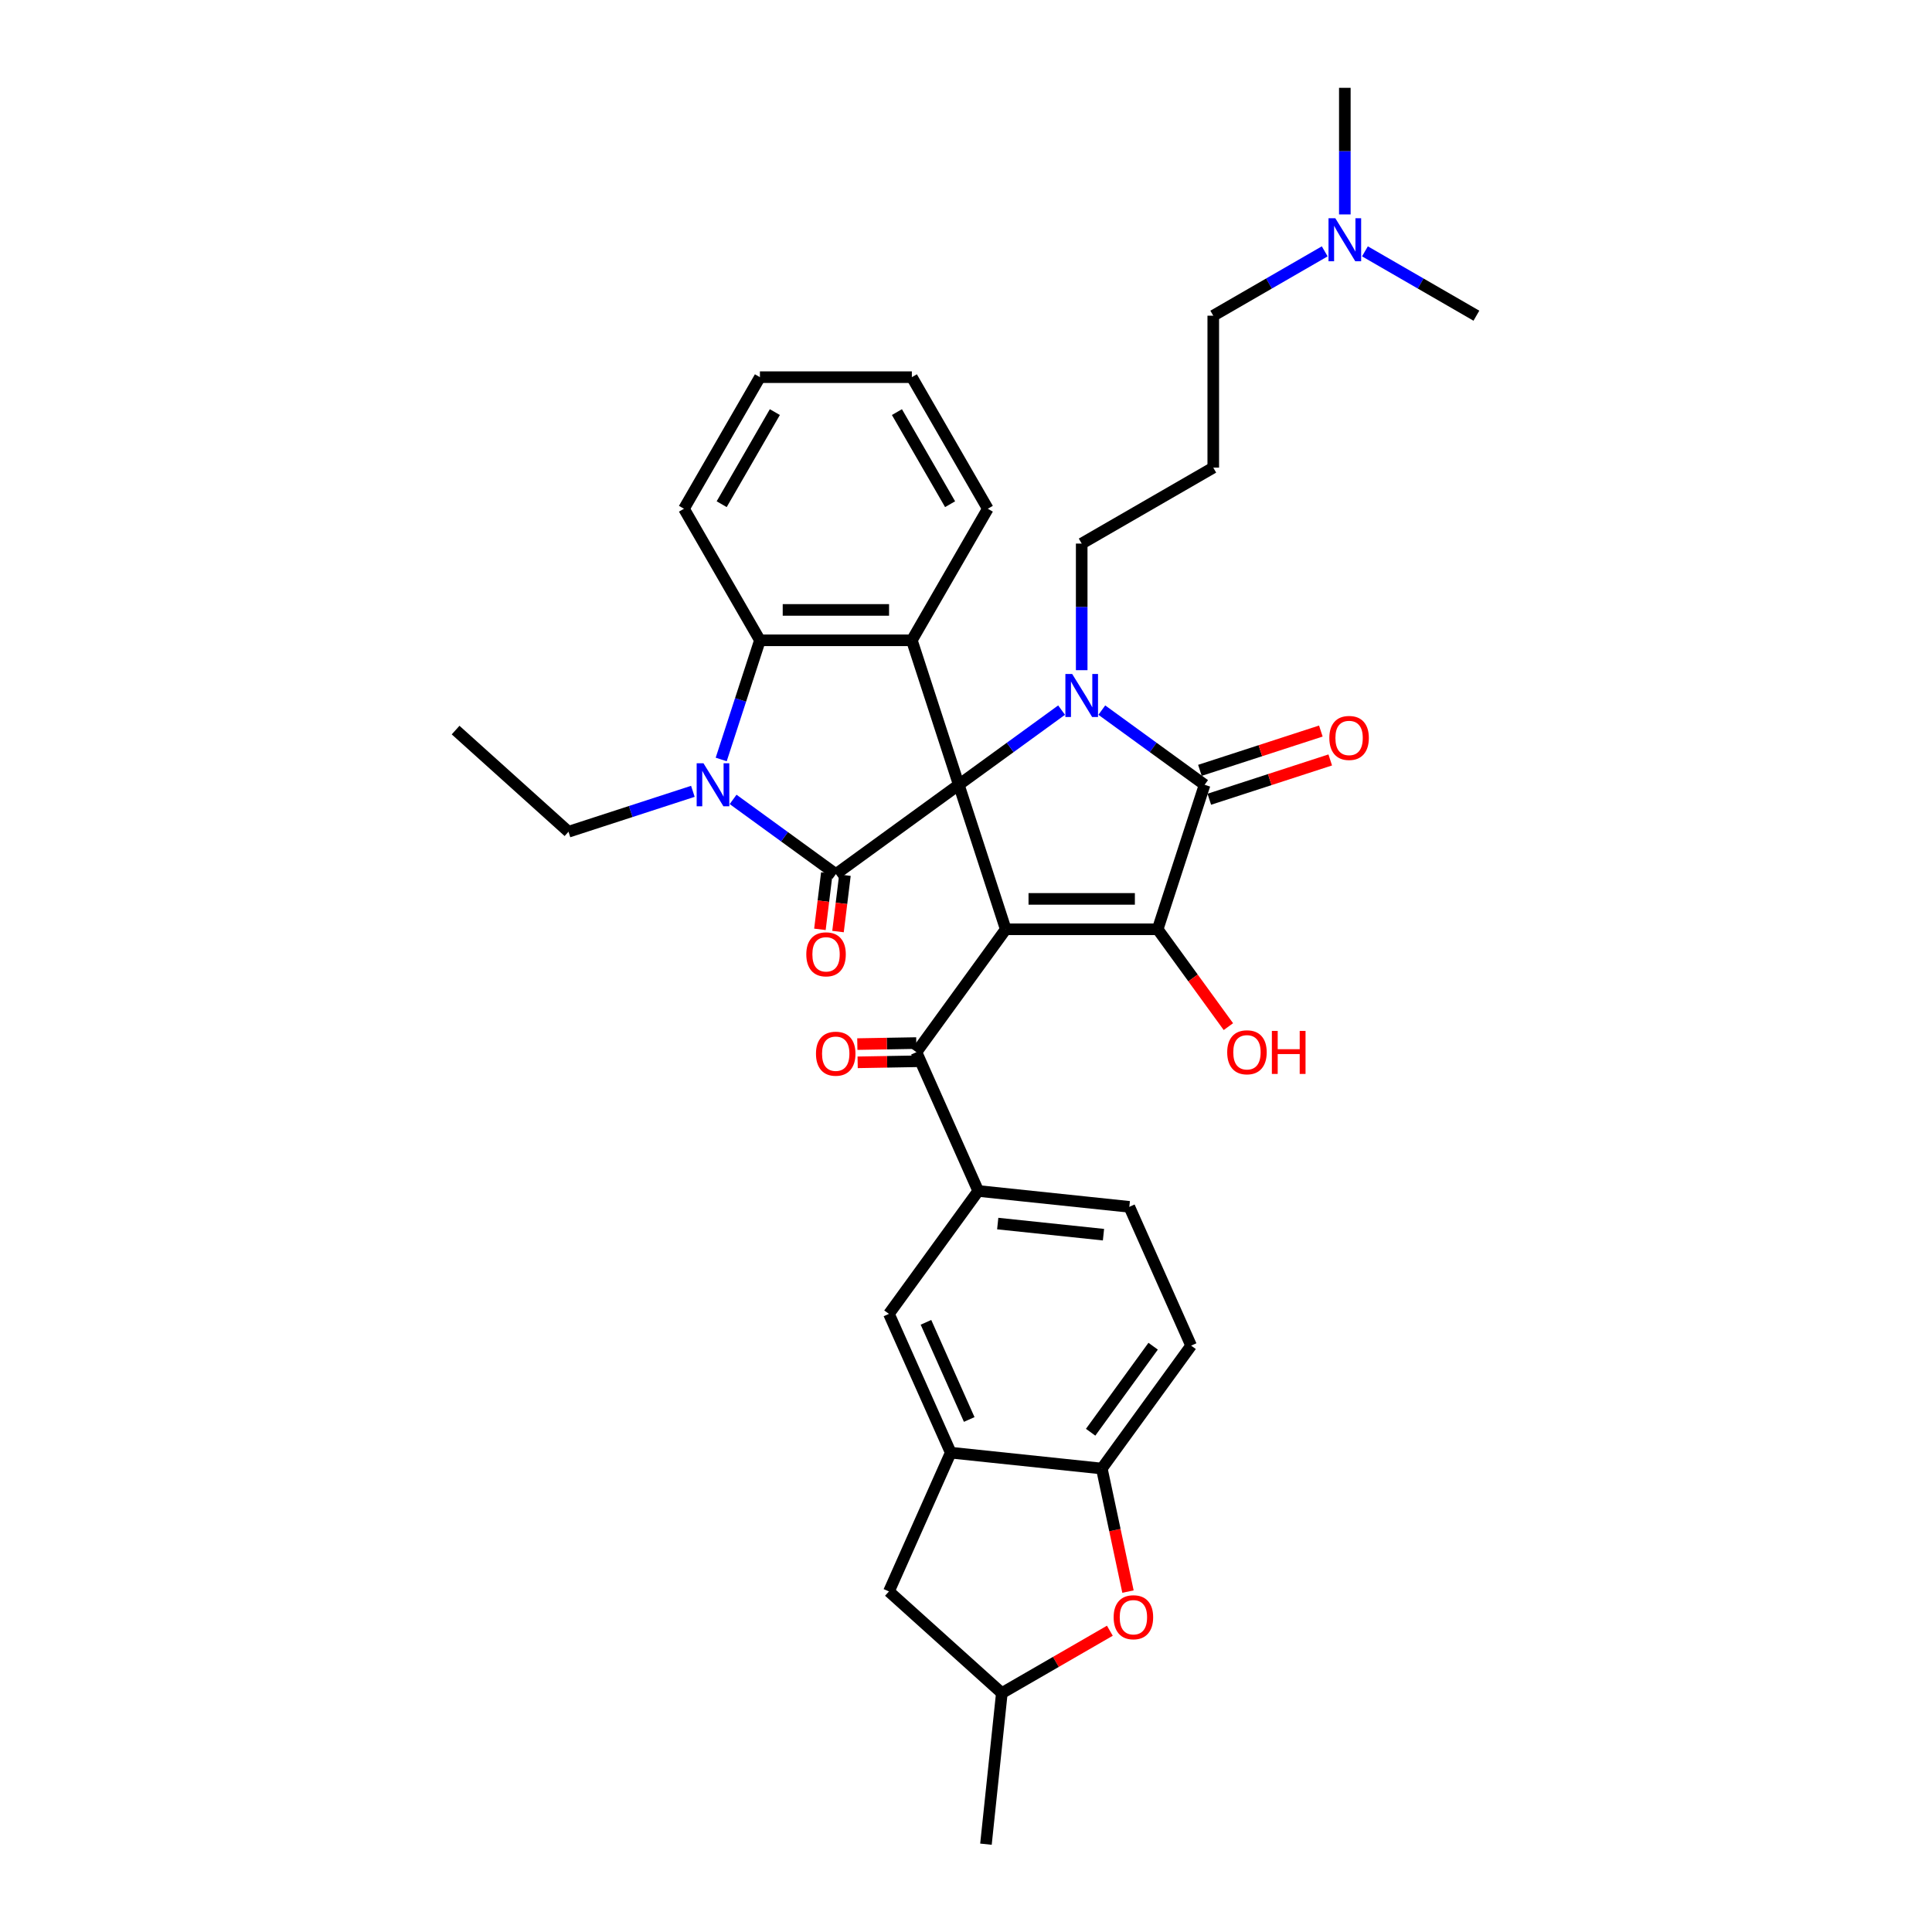 <?xml version='1.0' encoding='iso-8859-1'?>
<svg version='1.1' baseProfile='full'
              xmlns='http://www.w3.org/2000/svg'
                      xmlns:rdkit='http://www.rdkit.org/xml'
                      xmlns:xlink='http://www.w3.org/1999/xlink'
                  xml:space='preserve'
width='1000px' height='1000px' viewBox='0 0 1000 1000'>
<!-- END OF HEADER -->
<rect style='opacity:1.0;fill:#FFFFFF;stroke:none' width='1000' height='1000' x='0' y='0'> </rect>
<path class='bond-0' d='M 496.271,406.207 L 520.569,480.991' style='fill:none;fill-rule:evenodd;stroke:#000000;stroke-width:6px;stroke-linecap:butt;stroke-linejoin:miter;stroke-opacity:1' />
<path class='bond-1' d='M 496.271,406.207 L 522.873,386.879' style='fill:none;fill-rule:evenodd;stroke:#000000;stroke-width:6px;stroke-linecap:butt;stroke-linejoin:miter;stroke-opacity:1' />
<path class='bond-1' d='M 522.873,386.879 L 549.475,367.551' style='fill:none;fill-rule:evenodd;stroke:#0000FF;stroke-width:6px;stroke-linecap:butt;stroke-linejoin:miter;stroke-opacity:1' />
<path class='bond-2' d='M 496.271,406.207 L 432.655,452.426' style='fill:none;fill-rule:evenodd;stroke:#000000;stroke-width:6px;stroke-linecap:butt;stroke-linejoin:miter;stroke-opacity:1' />
<path class='bond-6' d='M 496.271,406.207 L 471.972,331.422' style='fill:none;fill-rule:evenodd;stroke:#000000;stroke-width:6px;stroke-linecap:butt;stroke-linejoin:miter;stroke-opacity:1' />
<path class='bond-3' d='M 520.569,480.991 L 599.203,480.991' style='fill:none;fill-rule:evenodd;stroke:#000000;stroke-width:6px;stroke-linecap:butt;stroke-linejoin:miter;stroke-opacity:1' />
<path class='bond-3' d='M 532.364,465.265 L 587.408,465.265' style='fill:none;fill-rule:evenodd;stroke:#000000;stroke-width:6px;stroke-linecap:butt;stroke-linejoin:miter;stroke-opacity:1' />
<path class='bond-8' d='M 520.569,480.991 L 474.35,544.607' style='fill:none;fill-rule:evenodd;stroke:#000000;stroke-width:6px;stroke-linecap:butt;stroke-linejoin:miter;stroke-opacity:1' />
<path class='bond-4' d='M 570.297,367.551 L 596.899,386.879' style='fill:none;fill-rule:evenodd;stroke:#0000FF;stroke-width:6px;stroke-linecap:butt;stroke-linejoin:miter;stroke-opacity:1' />
<path class='bond-4' d='M 596.899,386.879 L 623.502,406.207' style='fill:none;fill-rule:evenodd;stroke:#000000;stroke-width:6px;stroke-linecap:butt;stroke-linejoin:miter;stroke-opacity:1' />
<path class='bond-22' d='M 559.886,346.887 L 559.886,314.12' style='fill:none;fill-rule:evenodd;stroke:#0000FF;stroke-width:6px;stroke-linecap:butt;stroke-linejoin:miter;stroke-opacity:1' />
<path class='bond-22' d='M 559.886,314.12 L 559.886,281.354' style='fill:none;fill-rule:evenodd;stroke:#000000;stroke-width:6px;stroke-linecap:butt;stroke-linejoin:miter;stroke-opacity:1' />
<path class='bond-5' d='M 432.655,452.426 L 406.053,433.098' style='fill:none;fill-rule:evenodd;stroke:#000000;stroke-width:6px;stroke-linecap:butt;stroke-linejoin:miter;stroke-opacity:1' />
<path class='bond-5' d='M 406.053,433.098 L 379.45,413.771' style='fill:none;fill-rule:evenodd;stroke:#0000FF;stroke-width:6px;stroke-linecap:butt;stroke-linejoin:miter;stroke-opacity:1' />
<path class='bond-14' d='M 427.972,451.851 L 426.181,466.437' style='fill:none;fill-rule:evenodd;stroke:#000000;stroke-width:6px;stroke-linecap:butt;stroke-linejoin:miter;stroke-opacity:1' />
<path class='bond-14' d='M 426.181,466.437 L 424.389,481.023' style='fill:none;fill-rule:evenodd;stroke:#FF0000;stroke-width:6px;stroke-linecap:butt;stroke-linejoin:miter;stroke-opacity:1' />
<path class='bond-14' d='M 437.338,453.001 L 435.546,467.587' style='fill:none;fill-rule:evenodd;stroke:#000000;stroke-width:6px;stroke-linecap:butt;stroke-linejoin:miter;stroke-opacity:1' />
<path class='bond-14' d='M 435.546,467.587 L 433.755,482.173' style='fill:none;fill-rule:evenodd;stroke:#FF0000;stroke-width:6px;stroke-linecap:butt;stroke-linejoin:miter;stroke-opacity:1' />
<path class='bond-20' d='M 599.203,480.991 L 617.508,506.186' style='fill:none;fill-rule:evenodd;stroke:#000000;stroke-width:6px;stroke-linecap:butt;stroke-linejoin:miter;stroke-opacity:1' />
<path class='bond-20' d='M 617.508,506.186 L 635.813,531.381' style='fill:none;fill-rule:evenodd;stroke:#FF0000;stroke-width:6px;stroke-linecap:butt;stroke-linejoin:miter;stroke-opacity:1' />
<path class='bond-36' d='M 599.203,480.991 L 623.502,406.207' style='fill:none;fill-rule:evenodd;stroke:#000000;stroke-width:6px;stroke-linecap:butt;stroke-linejoin:miter;stroke-opacity:1' />
<path class='bond-15' d='M 625.932,413.685 L 657.23,403.516' style='fill:none;fill-rule:evenodd;stroke:#000000;stroke-width:6px;stroke-linecap:butt;stroke-linejoin:miter;stroke-opacity:1' />
<path class='bond-15' d='M 657.23,403.516 L 688.528,393.346' style='fill:none;fill-rule:evenodd;stroke:#FF0000;stroke-width:6px;stroke-linecap:butt;stroke-linejoin:miter;stroke-opacity:1' />
<path class='bond-15' d='M 621.072,398.728 L 652.37,388.559' style='fill:none;fill-rule:evenodd;stroke:#000000;stroke-width:6px;stroke-linecap:butt;stroke-linejoin:miter;stroke-opacity:1' />
<path class='bond-15' d='M 652.37,388.559 L 683.668,378.389' style='fill:none;fill-rule:evenodd;stroke:#FF0000;stroke-width:6px;stroke-linecap:butt;stroke-linejoin:miter;stroke-opacity:1' />
<path class='bond-23' d='M 358.628,409.589 L 326.442,420.047' style='fill:none;fill-rule:evenodd;stroke:#0000FF;stroke-width:6px;stroke-linecap:butt;stroke-linejoin:miter;stroke-opacity:1' />
<path class='bond-23' d='M 326.442,420.047 L 294.255,430.506' style='fill:none;fill-rule:evenodd;stroke:#000000;stroke-width:6px;stroke-linecap:butt;stroke-linejoin:miter;stroke-opacity:1' />
<path class='bond-35' d='M 373.296,393.106 L 383.317,362.264' style='fill:none;fill-rule:evenodd;stroke:#0000FF;stroke-width:6px;stroke-linecap:butt;stroke-linejoin:miter;stroke-opacity:1' />
<path class='bond-35' d='M 383.317,362.264 L 393.338,331.422' style='fill:none;fill-rule:evenodd;stroke:#000000;stroke-width:6px;stroke-linecap:butt;stroke-linejoin:miter;stroke-opacity:1' />
<path class='bond-7' d='M 471.972,331.422 L 393.338,331.422' style='fill:none;fill-rule:evenodd;stroke:#000000;stroke-width:6px;stroke-linecap:butt;stroke-linejoin:miter;stroke-opacity:1' />
<path class='bond-7' d='M 460.177,315.695 L 405.133,315.695' style='fill:none;fill-rule:evenodd;stroke:#000000;stroke-width:6px;stroke-linecap:butt;stroke-linejoin:miter;stroke-opacity:1' />
<path class='bond-25' d='M 471.972,331.422 L 511.288,263.324' style='fill:none;fill-rule:evenodd;stroke:#000000;stroke-width:6px;stroke-linecap:butt;stroke-linejoin:miter;stroke-opacity:1' />
<path class='bond-27' d='M 393.338,331.422 L 354.022,263.324' style='fill:none;fill-rule:evenodd;stroke:#000000;stroke-width:6px;stroke-linecap:butt;stroke-linejoin:miter;stroke-opacity:1' />
<path class='bond-9' d='M 474.35,544.607 L 506.333,616.442' style='fill:none;fill-rule:evenodd;stroke:#000000;stroke-width:6px;stroke-linecap:butt;stroke-linejoin:miter;stroke-opacity:1' />
<path class='bond-17' d='M 474.268,539.889 L 459.01,540.156' style='fill:none;fill-rule:evenodd;stroke:#000000;stroke-width:6px;stroke-linecap:butt;stroke-linejoin:miter;stroke-opacity:1' />
<path class='bond-17' d='M 459.01,540.156 L 443.752,540.423' style='fill:none;fill-rule:evenodd;stroke:#FF0000;stroke-width:6px;stroke-linecap:butt;stroke-linejoin:miter;stroke-opacity:1' />
<path class='bond-17' d='M 474.433,549.324 L 459.175,549.591' style='fill:none;fill-rule:evenodd;stroke:#000000;stroke-width:6px;stroke-linecap:butt;stroke-linejoin:miter;stroke-opacity:1' />
<path class='bond-17' d='M 459.175,549.591 L 443.917,549.857' style='fill:none;fill-rule:evenodd;stroke:#FF0000;stroke-width:6px;stroke-linecap:butt;stroke-linejoin:miter;stroke-opacity:1' />
<path class='bond-13' d='M 506.333,616.442 L 460.114,680.057' style='fill:none;fill-rule:evenodd;stroke:#000000;stroke-width:6px;stroke-linecap:butt;stroke-linejoin:miter;stroke-opacity:1' />
<path class='bond-19' d='M 506.333,616.442 L 584.535,624.661' style='fill:none;fill-rule:evenodd;stroke:#000000;stroke-width:6px;stroke-linecap:butt;stroke-linejoin:miter;stroke-opacity:1' />
<path class='bond-19' d='M 516.42,633.315 L 571.161,639.069' style='fill:none;fill-rule:evenodd;stroke:#000000;stroke-width:6px;stroke-linecap:butt;stroke-linejoin:miter;stroke-opacity:1' />
<path class='bond-10' d='M 492.097,751.892 L 460.114,680.057' style='fill:none;fill-rule:evenodd;stroke:#000000;stroke-width:6px;stroke-linecap:butt;stroke-linejoin:miter;stroke-opacity:1' />
<path class='bond-10' d='M 501.666,734.72 L 479.278,684.436' style='fill:none;fill-rule:evenodd;stroke:#000000;stroke-width:6px;stroke-linecap:butt;stroke-linejoin:miter;stroke-opacity:1' />
<path class='bond-16' d='M 492.097,751.892 L 460.114,823.727' style='fill:none;fill-rule:evenodd;stroke:#000000;stroke-width:6px;stroke-linecap:butt;stroke-linejoin:miter;stroke-opacity:1' />
<path class='bond-38' d='M 492.097,751.892 L 570.299,760.112' style='fill:none;fill-rule:evenodd;stroke:#000000;stroke-width:6px;stroke-linecap:butt;stroke-linejoin:miter;stroke-opacity:1' />
<path class='bond-11' d='M 583.837,823.8 L 577.068,791.956' style='fill:none;fill-rule:evenodd;stroke:#FF0000;stroke-width:6px;stroke-linecap:butt;stroke-linejoin:miter;stroke-opacity:1' />
<path class='bond-11' d='M 577.068,791.956 L 570.299,760.112' style='fill:none;fill-rule:evenodd;stroke:#000000;stroke-width:6px;stroke-linecap:butt;stroke-linejoin:miter;stroke-opacity:1' />
<path class='bond-39' d='M 574.46,844.063 L 546.505,860.203' style='fill:none;fill-rule:evenodd;stroke:#FF0000;stroke-width:6px;stroke-linecap:butt;stroke-linejoin:miter;stroke-opacity:1' />
<path class='bond-39' d='M 546.505,860.203 L 518.549,876.343' style='fill:none;fill-rule:evenodd;stroke:#000000;stroke-width:6px;stroke-linecap:butt;stroke-linejoin:miter;stroke-opacity:1' />
<path class='bond-12' d='M 570.299,760.112 L 616.518,696.496' style='fill:none;fill-rule:evenodd;stroke:#000000;stroke-width:6px;stroke-linecap:butt;stroke-linejoin:miter;stroke-opacity:1' />
<path class='bond-12' d='M 564.509,741.325 L 596.862,696.795' style='fill:none;fill-rule:evenodd;stroke:#000000;stroke-width:6px;stroke-linecap:butt;stroke-linejoin:miter;stroke-opacity:1' />
<path class='bond-18' d='M 460.114,823.727 L 518.549,876.343' style='fill:none;fill-rule:evenodd;stroke:#000000;stroke-width:6px;stroke-linecap:butt;stroke-linejoin:miter;stroke-opacity:1' />
<path class='bond-29' d='M 518.549,876.343 L 510.33,954.545' style='fill:none;fill-rule:evenodd;stroke:#000000;stroke-width:6px;stroke-linecap:butt;stroke-linejoin:miter;stroke-opacity:1' />
<path class='bond-21' d='M 584.535,624.661 L 616.518,696.496' style='fill:none;fill-rule:evenodd;stroke:#000000;stroke-width:6px;stroke-linecap:butt;stroke-linejoin:miter;stroke-opacity:1' />
<path class='bond-24' d='M 559.886,281.354 L 627.984,242.037' style='fill:none;fill-rule:evenodd;stroke:#000000;stroke-width:6px;stroke-linecap:butt;stroke-linejoin:miter;stroke-opacity:1' />
<path class='bond-32' d='M 294.255,430.506 L 235.819,377.89' style='fill:none;fill-rule:evenodd;stroke:#000000;stroke-width:6px;stroke-linecap:butt;stroke-linejoin:miter;stroke-opacity:1' />
<path class='bond-28' d='M 627.984,242.037 L 627.984,163.404' style='fill:none;fill-rule:evenodd;stroke:#000000;stroke-width:6px;stroke-linecap:butt;stroke-linejoin:miter;stroke-opacity:1' />
<path class='bond-33' d='M 511.288,263.324 L 471.972,195.225' style='fill:none;fill-rule:evenodd;stroke:#000000;stroke-width:6px;stroke-linecap:butt;stroke-linejoin:miter;stroke-opacity:1' />
<path class='bond-33' d='M 491.771,260.972 L 464.249,213.303' style='fill:none;fill-rule:evenodd;stroke:#000000;stroke-width:6px;stroke-linecap:butt;stroke-linejoin:miter;stroke-opacity:1' />
<path class='bond-26' d='M 685.672,130.099 L 656.828,146.751' style='fill:none;fill-rule:evenodd;stroke:#0000FF;stroke-width:6px;stroke-linecap:butt;stroke-linejoin:miter;stroke-opacity:1' />
<path class='bond-26' d='M 656.828,146.751 L 627.984,163.404' style='fill:none;fill-rule:evenodd;stroke:#000000;stroke-width:6px;stroke-linecap:butt;stroke-linejoin:miter;stroke-opacity:1' />
<path class='bond-30' d='M 696.083,110.987 L 696.083,78.221' style='fill:none;fill-rule:evenodd;stroke:#0000FF;stroke-width:6px;stroke-linecap:butt;stroke-linejoin:miter;stroke-opacity:1' />
<path class='bond-30' d='M 696.083,78.221 L 696.083,45.455' style='fill:none;fill-rule:evenodd;stroke:#000000;stroke-width:6px;stroke-linecap:butt;stroke-linejoin:miter;stroke-opacity:1' />
<path class='bond-31' d='M 706.494,130.099 L 735.337,146.751' style='fill:none;fill-rule:evenodd;stroke:#0000FF;stroke-width:6px;stroke-linecap:butt;stroke-linejoin:miter;stroke-opacity:1' />
<path class='bond-31' d='M 735.337,146.751 L 764.181,163.404' style='fill:none;fill-rule:evenodd;stroke:#000000;stroke-width:6px;stroke-linecap:butt;stroke-linejoin:miter;stroke-opacity:1' />
<path class='bond-37' d='M 354.022,263.324 L 393.338,195.225' style='fill:none;fill-rule:evenodd;stroke:#000000;stroke-width:6px;stroke-linecap:butt;stroke-linejoin:miter;stroke-opacity:1' />
<path class='bond-37' d='M 373.539,260.972 L 401.061,213.303' style='fill:none;fill-rule:evenodd;stroke:#000000;stroke-width:6px;stroke-linecap:butt;stroke-linejoin:miter;stroke-opacity:1' />
<path class='bond-34' d='M 471.972,195.225 L 393.338,195.225' style='fill:none;fill-rule:evenodd;stroke:#000000;stroke-width:6px;stroke-linecap:butt;stroke-linejoin:miter;stroke-opacity:1' />
<path  class='atom-2' d='M 554.964 348.853
L 562.261 360.648
Q 562.984 361.811, 564.148 363.919
Q 565.312 366.026, 565.375 366.152
L 565.375 348.853
L 568.331 348.853
L 568.331 371.122
L 565.28 371.122
L 557.448 358.226
Q 556.536 356.716, 555.561 354.986
Q 554.618 353.256, 554.335 352.721
L 554.335 371.122
L 551.441 371.122
L 551.441 348.853
L 554.964 348.853
' fill='#0000FF'/>
<path  class='atom-6' d='M 364.117 395.072
L 371.414 406.867
Q 372.138 408.031, 373.301 410.138
Q 374.465 412.246, 374.528 412.371
L 374.528 395.072
L 377.485 395.072
L 377.485 417.341
L 374.434 417.341
L 366.602 404.445
Q 365.69 402.935, 364.715 401.206
Q 363.771 399.476, 363.488 398.941
L 363.488 417.341
L 360.594 417.341
L 360.594 395.072
L 364.117 395.072
' fill='#0000FF'/>
<path  class='atom-12' d='M 576.425 837.089
Q 576.425 831.742, 579.068 828.754
Q 581.71 825.766, 586.648 825.766
Q 591.586 825.766, 594.228 828.754
Q 596.87 831.742, 596.87 837.089
Q 596.87 842.499, 594.197 845.582
Q 591.523 848.633, 586.648 848.633
Q 581.741 848.633, 579.068 845.582
Q 576.425 842.531, 576.425 837.089
M 586.648 846.116
Q 590.045 846.116, 591.869 843.852
Q 593.725 841.556, 593.725 837.089
Q 593.725 832.717, 591.869 830.516
Q 590.045 828.282, 586.648 828.282
Q 583.251 828.282, 581.395 830.484
Q 579.571 832.686, 579.571 837.089
Q 579.571 841.587, 581.395 843.852
Q 583.251 846.116, 586.648 846.116
' fill='#FF0000'/>
<path  class='atom-15' d='M 417.339 493.966
Q 417.339 488.619, 419.981 485.631
Q 422.623 482.643, 427.561 482.643
Q 432.499 482.643, 435.141 485.631
Q 437.783 488.619, 437.783 493.966
Q 437.783 499.376, 435.11 502.459
Q 432.436 505.51, 427.561 505.51
Q 422.654 505.51, 419.981 502.459
Q 417.339 499.408, 417.339 493.966
M 427.561 502.993
Q 430.958 502.993, 432.782 500.729
Q 434.638 498.433, 434.638 493.966
Q 434.638 489.594, 432.782 487.392
Q 430.958 485.159, 427.561 485.159
Q 424.164 485.159, 422.308 487.361
Q 420.484 489.563, 420.484 493.966
Q 420.484 498.464, 422.308 500.729
Q 424.164 502.993, 427.561 502.993
' fill='#FF0000'/>
<path  class='atom-16' d='M 688.064 381.971
Q 688.064 376.623, 690.706 373.635
Q 693.348 370.647, 698.286 370.647
Q 703.224 370.647, 705.866 373.635
Q 708.509 376.623, 708.509 381.971
Q 708.509 387.38, 705.835 390.463
Q 703.161 393.514, 698.286 393.514
Q 693.38 393.514, 690.706 390.463
Q 688.064 387.412, 688.064 381.971
M 698.286 390.998
Q 701.683 390.998, 703.507 388.733
Q 705.363 386.437, 705.363 381.971
Q 705.363 377.599, 703.507 375.397
Q 701.683 373.164, 698.286 373.164
Q 694.889 373.164, 693.034 375.365
Q 691.209 377.567, 691.209 381.971
Q 691.209 386.468, 693.034 388.733
Q 694.889 390.998, 698.286 390.998
' fill='#FF0000'/>
<path  class='atom-18' d='M 422.345 545.4
Q 422.345 540.053, 424.987 537.065
Q 427.629 534.077, 432.568 534.077
Q 437.506 534.077, 440.148 537.065
Q 442.79 540.053, 442.79 545.4
Q 442.79 550.81, 440.116 553.892
Q 437.443 556.943, 432.568 556.943
Q 427.661 556.943, 424.987 553.892
Q 422.345 550.842, 422.345 545.4
M 432.568 554.427
Q 435.965 554.427, 437.789 552.163
Q 439.645 549.866, 439.645 545.4
Q 439.645 541.028, 437.789 538.826
Q 435.965 536.593, 432.568 536.593
Q 429.171 536.593, 427.315 538.795
Q 425.491 540.997, 425.491 545.4
Q 425.491 549.898, 427.315 552.163
Q 429.171 554.427, 432.568 554.427
' fill='#FF0000'/>
<path  class='atom-21' d='M 635.2 544.67
Q 635.2 539.323, 637.842 536.335
Q 640.484 533.346, 645.422 533.346
Q 650.36 533.346, 653.002 536.335
Q 655.644 539.323, 655.644 544.67
Q 655.644 550.08, 652.971 553.162
Q 650.297 556.213, 645.422 556.213
Q 640.515 556.213, 637.842 553.162
Q 635.2 550.111, 635.2 544.67
M 645.422 553.697
Q 648.819 553.697, 650.643 551.432
Q 652.499 549.136, 652.499 544.67
Q 652.499 540.298, 650.643 538.096
Q 648.819 535.863, 645.422 535.863
Q 642.025 535.863, 640.169 538.064
Q 638.345 540.266, 638.345 544.67
Q 638.345 549.167, 640.169 551.432
Q 642.025 553.697, 645.422 553.697
' fill='#FF0000'/>
<path  class='atom-21' d='M 658.318 533.598
L 661.337 533.598
L 661.337 543.066
L 672.724 543.066
L 672.724 533.598
L 675.743 533.598
L 675.743 555.867
L 672.724 555.867
L 672.724 545.582
L 661.337 545.582
L 661.337 555.867
L 658.318 555.867
L 658.318 533.598
' fill='#FF0000'/>
<path  class='atom-27' d='M 691.16 112.953
L 698.457 124.748
Q 699.181 125.912, 700.345 128.019
Q 701.508 130.127, 701.571 130.253
L 701.571 112.953
L 704.528 112.953
L 704.528 135.222
L 701.477 135.222
L 693.645 122.326
Q 692.733 120.817, 691.758 119.087
Q 690.814 117.357, 690.531 116.822
L 690.531 135.222
L 687.638 135.222
L 687.638 112.953
L 691.16 112.953
' fill='#0000FF'/>
</svg>
